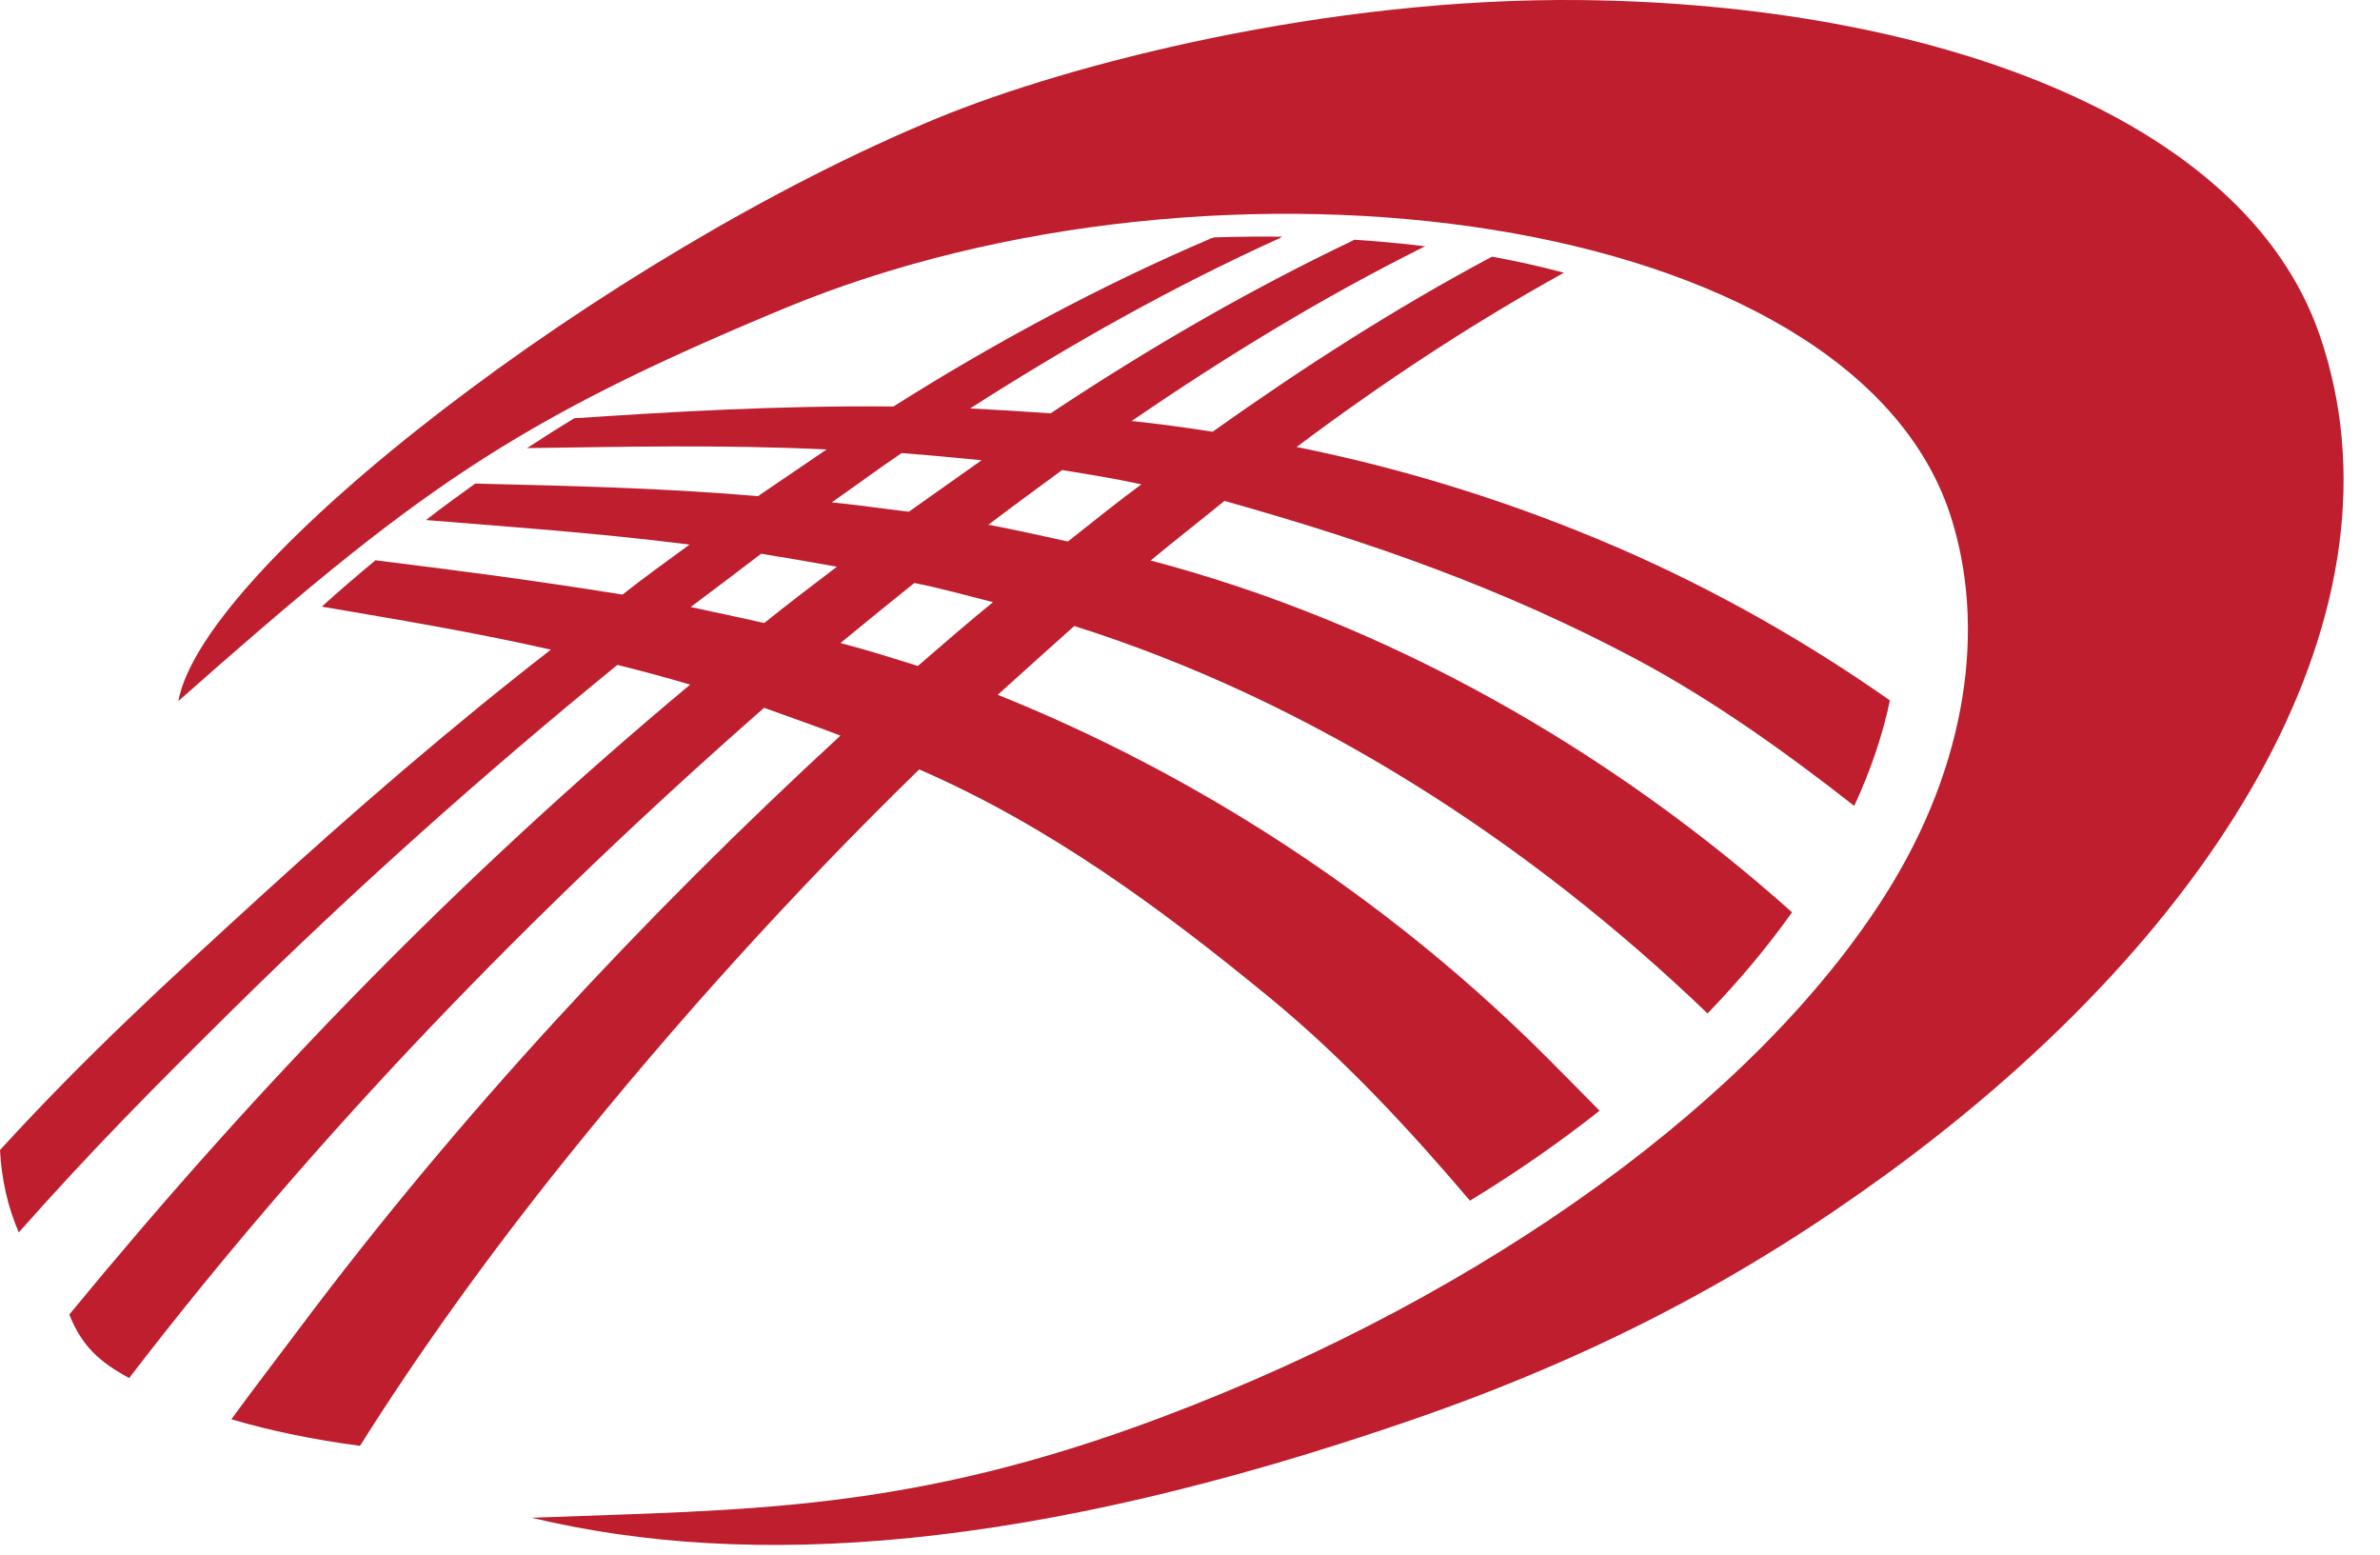 <svg xmlns="http://www.w3.org/2000/svg" width="49" height="32" viewBox="0 0 49 32">
  <g fill="#BE1E2D" fill-rule="evenodd">
    <path d="M21.987,11.146 L21.987,11.146 C21.432,11.024 20.891,10.903 20.364,10.803 C20.352,10.806 20.346,10.807 20.335,10.811 C20.856,10.416 21.367,10.044 21.867,9.675 C22.407,9.763 22.96,9.851 23.499,9.969 C22.983,10.351 22.491,10.746 21.987,11.146 M18.897,13.708 C18.362,13.54 17.84,13.374 17.303,13.236 C17.842,12.796 18.339,12.387 18.825,12 C19.37,12.106 19.902,12.259 20.445,12.394 C19.92,12.82 19.414,13.262 18.897,13.708 M15.733,12.824 C15.223,12.706 14.727,12.607 14.22,12.494 C14.716,12.124 15.199,11.759 15.67,11.398 C16.184,11.48 16.685,11.567 17.231,11.665 C16.725,12.047 16.235,12.424 15.733,12.824 M18.562,9.326 C19.094,9.365 19.644,9.419 20.21,9.473 C19.747,9.803 19.221,10.171 18.711,10.533 C18.157,10.467 17.647,10.392 17.125,10.34 C17.625,9.99 18.085,9.651 18.562,9.326 M38.176,16.588 C38.512,15.86 38.76,15.133 38.91,14.417 C37.212,13.224 35.342,12.156 33.351,11.291 C31.147,10.334 28.907,9.646 26.695,9.2 C28.479,7.865 30.272,6.682 32.16,5.635 C32.171,5.628 32.185,5.621 32.2,5.614 C31.718,5.484 31.223,5.375 30.722,5.283 C30.712,5.288 30.702,5.293 30.69,5.298 C28.718,6.35 26.837,7.557 24.965,8.887 C24.416,8.8 23.848,8.724 23.298,8.665 C25.275,7.314 27.219,6.129 29.275,5.102 C29.295,5.09 29.318,5.08 29.345,5.07 C28.86,5.011 28.374,4.966 27.887,4.934 C27.874,4.941 27.859,4.947 27.842,4.952 C27.845,4.953 27.847,4.953 27.85,4.953 C25.706,5.977 23.678,7.149 21.63,8.508 C21.051,8.467 20.518,8.434 19.973,8.407 C22.065,7.069 24.133,5.907 26.341,4.905 C26.343,4.904 26.344,4.905 26.345,4.904 C26.36,4.893 26.378,4.882 26.402,4.872 C25.931,4.866 25.464,4.871 25.002,4.886 C24.989,4.891 24.977,4.895 24.963,4.899 C24.94,4.906 24.918,4.912 24.895,4.918 C24.899,4.918 24.903,4.918 24.908,4.918 C22.672,5.872 20.448,7.068 18.395,8.367 C15.986,8.344 13.814,8.479 11.871,8.606 C11.857,8.607 11.849,8.607 11.835,8.607 C11.832,8.607 11.83,8.607 11.828,8.607 C11.503,8.803 11.177,9.009 10.847,9.227 C10.856,9.225 10.865,9.224 10.873,9.224 C10.874,9.223 10.874,9.223 10.875,9.223 C12.711,9.201 14.76,9.145 17.019,9.251 C16.576,9.557 16.098,9.874 15.606,10.212 C13.513,10.034 11.581,9.999 9.808,9.954 C9.81,9.952 9.813,9.951 9.815,9.949 C9.804,9.951 9.794,9.952 9.785,9.953 C9.449,10.192 9.109,10.443 8.766,10.707 C8.792,10.704 8.813,10.704 8.83,10.709 C10.463,10.842 12.272,10.967 14.197,11.209 C13.759,11.533 13.283,11.868 12.816,12.239 C10.993,11.944 9.309,11.727 7.746,11.535 L7.748,11.533 C7.742,11.533 7.737,11.532 7.732,11.531 C7.365,11.836 6.995,12.153 6.626,12.485 C6.642,12.488 6.658,12.49 6.673,12.494 C8.127,12.744 9.702,13.001 11.342,13.372 C9.278,14.972 7.263,16.717 5.351,18.462 C3.419,20.226 1.781,21.724 2.21827976e-14,23.672 C0.032,24.275 0.159,24.843 0.387,25.366 C1.904,23.656 3.183,22.368 4.784,20.786 C7.306,18.296 9.96,15.927 12.711,13.686 C13.215,13.811 13.705,13.942 14.209,14.092 C9.458,18.056 5.361,22.277 1.427,27.057 C1.687,27.707 2.042,28.029 2.659,28.365 C6.52,23.336 10.969,18.748 15.731,14.569 C16.261,14.76 16.776,14.939 17.304,15.141 C13.26,18.865 9.457,22.949 6.165,27.343 C5.699,27.964 5.217,28.591 4.763,29.213 C5.567,29.45 6.453,29.634 7.412,29.76 C8.643,27.803 10.082,25.808 11.642,23.865 C13.896,21.058 16.336,18.36 18.925,15.837 C21.606,17.002 23.918,18.711 26.126,20.522 C27.655,21.776 29.029,23.259 30.264,24.714 C31.219,24.132 32.11,23.512 32.933,22.862 C32.494,22.422 32.065,21.977 31.618,21.539 C28.467,18.447 24.649,15.949 20.542,14.301 C21.069,13.821 21.585,13.365 22.118,12.885 C27.008,14.431 31.474,17.326 35.156,20.86 C35.81,20.182 36.393,19.485 36.895,18.778 C33.141,15.425 28.574,12.822 23.69,11.537 C24.176,11.133 24.714,10.715 25.21,10.31 C28.255,11.167 30.967,12.122 33.677,13.563 C35.26,14.405 36.785,15.498 38.176,16.588 Z"/>
    <path d="M47.756,6.892 C46.194,2.365 39.661,0.088 32.59,0.002 C27.319,-0.062 21.992,1.322 19.301,2.431 C12.494,5.236 4.186,11.619 3.672,14.43 C8.529,10.136 10.507,8.689 16.147,6.348 C25.098,2.632 38.107,4.334 40.153,10.598 C40.891,12.859 40.531,15.705 38.821,18.411 C36.197,22.564 30.675,26.626 23.93,29.167 C18.711,31.133 15.397,31.07 10.945,31.24 C15.447,32.319 21.208,31.938 29.068,29.226 C32.963,27.882 36.01,26.233 38.869,24.147 C45.807,19.082 49.686,12.488 47.756,6.892"/>
  </g>
</svg>
